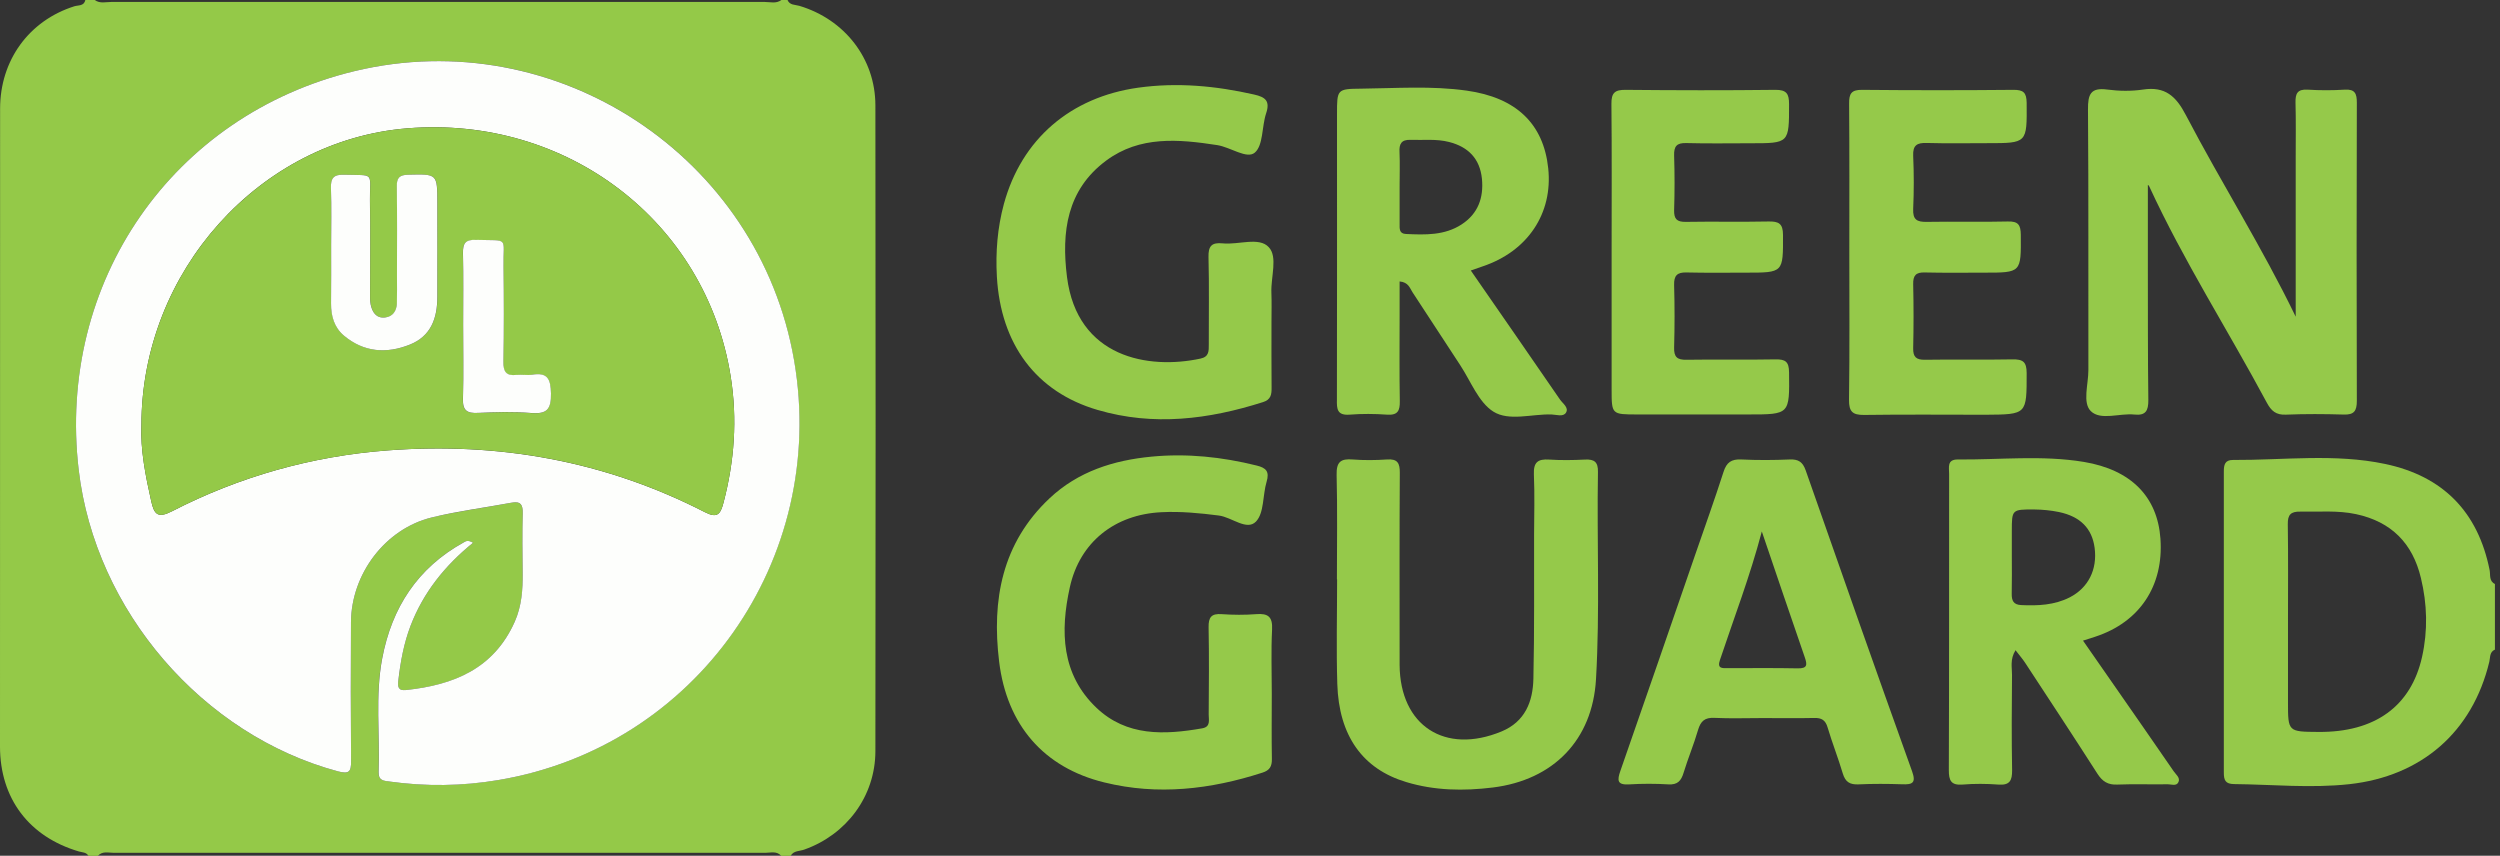 <svg xmlns="http://www.w3.org/2000/svg" xmlns:xlink="http://www.w3.org/1999/xlink" id="Layer_1" x="0px" y="0px" viewBox="0 0 256 87.63" style="enable-background:new 0 0 256 87.63;" xml:space="preserve"><rect x="0" y="0" width="256" height="87.63" fill="#333333" stroke="none"/><style type="text/css">	.st0{fill:#94C948;}	.st1{fill:#95C94A;}	.st2{fill:#FDFEFC;}</style><g>	<path class="st0" d="M80.64,0c0.23,0.55,0.79,0.47,1.22,0.6c4.61,1.38,7.77,5.38,7.78,10.17c0.03,22.05,0.03,44.1,0,66.16  c-0.01,4.61-2.96,8.54-7.29,10.07c-0.47,0.17-1.08,0.09-1.39,0.64c-0.32,0-0.64,0-0.96,0c-0.47-0.53-1.1-0.31-1.65-0.31  c-22.23-0.01-44.45-0.01-66.68,0c-0.56,0-1.18-0.21-1.65,0.31c-0.32,0-0.64,0-0.96,0c-0.22-0.38-0.64-0.35-0.98-0.45  C2.98,85.69,0.01,81.77,0,76.46C0,54.68,0,32.9,0.01,11.13c0-4.96,2.96-9.01,7.58-10.48C8.01,0.51,8.6,0.65,8.74,0  C9.06,0,9.38,0,9.7,0c0.53,0.39,1.13,0.2,1.7,0.2C33.7,0.21,56,0.21,78.31,0.2c0.57,0,1.17,0.2,1.7-0.2C80.22,0,80.43,0,80.64,0z   M48.44,55.58c-0.53-0.32-0.76-0.16-0.98-0.03c-4.71,2.6-7.34,6.68-8.33,11.87c-0.73,3.85-0.23,7.76-0.37,11.64  c-0.03,0.86,0.51,0.88,1.12,0.97c3.72,0.52,7.44,0.46,11.13-0.15c20.25-3.38,33.8-22.62,30.3-42.95C77.72,16,56.96,2.31,36.32,7.28  C17.66,11.77,5.81,28.89,8.06,48.12c1.69,14.41,12.67,27.15,26.56,30.87c1.11,0.3,1.34,0.05,1.33-1.04  c-0.05-4.74-0.04-9.49-0.01-14.23c0.03-4.96,3.52-9.57,8.26-10.73c2.68-0.65,5.44-0.99,8.15-1.51c0.96-0.18,1.2,0.22,1.18,1.1  c-0.04,2.02-0.04,4.05-0.01,6.08c0.03,1.72-0.1,3.4-0.81,5c-2.15,4.85-6.28,6.5-11.15,7c-0.84,0.09-0.84-0.41-0.77-0.99  c0.22-1.91,0.56-3.79,1.25-5.59C43.35,60.67,45.55,57.92,48.44,55.58z"></path>	<g>		<path class="st1" d="M254.94,58.39c-1.19-5.98-4.78-9.63-10.7-10.88c-5.16-1.09-10.4-0.38-15.6-0.41c-0.81,0-0.92,0.5-0.92,1.17   c0.01,10.28,0.01,20.57,0,30.85c0,0.77,0.16,1.16,1.05,1.17c3.93,0.04,7.85,0.44,11.8,0.01c7.38-0.81,12.61-5.33,14.34-12.55   c0.1-0.43,0.01-0.99,0.57-1.23c0-2.24,0-4.48,0-6.72C254.86,59.5,255.03,58.87,254.94,58.39z M248.02,67.26   c-1.13,5.07-4.83,7.74-10.62,7.69c-3.11-0.02-3.11-0.02-3.11-3.05c0-2.77,0-5.54,0-8.31c0-3.3,0.03-6.61-0.02-9.91   c-0.02-0.98,0.32-1.31,1.28-1.29c1.91,0.04,3.82-0.15,5.72,0.26c3.61,0.78,5.78,2.98,6.63,6.53   C248.55,61.87,248.62,64.57,248.02,67.26z"></path>		<path class="st1" d="M214.1,42.1c1.01,0.99,2.94,0.19,4.46,0.35c1.15,0.12,1.44-0.38,1.43-1.48c-0.06-4.58-0.04-9.17-0.05-13.75   c0-2.78,0-5.56,0-8.28c-0.02-0.01,0.09,0.03,0.13,0.12c3.53,7.66,8.08,14.76,12.05,22.17c0.45,0.84,0.94,1.28,1.96,1.23   c1.97-0.08,3.94-0.07,5.91-0.01c1.07,0.04,1.35-0.37,1.35-1.4c-0.03-10.18-0.03-20.36,0-30.54c0-0.91-0.18-1.39-1.22-1.33   c-1.27,0.08-2.56,0.08-3.83,0c-1.04-0.06-1.25,0.41-1.23,1.32c0.05,1.86,0.02,3.73,0.02,5.6c0,5.42,0,10.83,0,16.33   c-3.43-7.1-7.63-13.72-11.25-20.65c-1.01-1.94-2.13-2.95-4.38-2.61c-1.2,0.18-2.46,0.16-3.67,0c-1.72-0.23-1.98,0.51-1.97,2.04   c0.07,8.9,0.02,17.8,0.04,26.7C213.85,39.36,213.23,41.25,214.1,42.1z"></path>		<path class="st1" d="M138.2,42.46c1.27-0.1,2.56-0.09,3.83,0c1.11,0.08,1.33-0.41,1.31-1.4c-0.05-2.88-0.02-5.76-0.02-8.63   c0-1.19,0-2.39,0-3.61c0.9,0.08,1.04,0.67,1.31,1.09c1.64,2.49,3.26,5,4.9,7.49c1.08,1.64,1.87,3.79,3.39,4.75   c1.6,1.01,3.94,0.23,5.95,0.29c0.51,0.02,1.21,0.28,1.49-0.19c0.31-0.52-0.34-0.93-0.62-1.34c-3.01-4.38-6.04-8.75-9.13-13.21   c0.46-0.16,0.84-0.3,1.23-0.43c4.59-1.54,7.18-5.41,6.7-10.02c-0.48-4.6-3.3-7.26-8.35-7.97c-3.61-0.51-7.23-0.24-10.84-0.2   c-2.44,0.02-2.44,0.08-2.44,2.59c0,0.96,0,1.92,0,2.88c0,8.79,0.01,17.59-0.01,26.38C136.88,41.86,136.91,42.56,138.2,42.46z    M144.43,14.32c1.32,0.05,2.65-0.12,3.96,0.22c1.96,0.5,3.15,1.71,3.36,3.76c0.19,1.94-0.39,3.58-2.08,4.68   c-1.75,1.14-3.73,1.07-5.7,0.98c-0.71-0.03-0.65-0.56-0.65-1.04c0-1.28,0-2.55,0-3.83c0-1.17,0.04-2.34-0.01-3.51   C143.26,14.74,143.5,14.29,144.43,14.32z"></path>		<path class="st1" d="M216.48,70.17c-1.04-1.5-2.08-2.99-3.18-4.57c0.55-0.18,0.9-0.29,1.25-0.4c4.55-1.49,7.02-5.2,6.68-10.03   c-0.3-4.29-2.99-7.06-7.84-7.87c-4.28-0.71-8.6-0.21-12.9-0.25c-1.14-0.01-0.9,0.81-0.9,1.46c-0.01,10.12,0.01,20.23-0.03,30.35   c0,1.06,0.22,1.57,1.4,1.48c1.22-0.1,2.45-0.09,3.67,0c1.16,0.09,1.42-0.4,1.41-1.47c-0.06-3.25-0.04-6.5-0.01-9.74   c0.01-0.77-0.23-1.59,0.36-2.55c0.41,0.54,0.72,0.89,0.97,1.27c2.48,3.78,4.97,7.56,7.41,11.37c0.52,0.81,1.09,1.17,2.06,1.12   c1.7-0.07,3.4,0,5.11-0.03c0.39-0.01,0.94,0.24,1.14-0.24c0.19-0.44-0.27-0.76-0.5-1.1C220.55,76.02,218.52,73.1,216.48,70.17z    M211.94,61.17c-1.57,0.8-3.26,0.87-4.98,0.79c-0.78-0.04-0.97-0.46-0.96-1.15c0.03-1.28,0.01-2.56,0.01-3.84   c0-0.85,0-1.71,0-2.56c0-2.23,0-2.25,2.29-2.24c0.85,0.01,1.7,0.09,2.53,0.26c2.2,0.46,3.4,1.69,3.66,3.67   C214.78,58.31,213.85,60.19,211.94,61.17z"></path>		<path class="st1" d="M125.2,24.92c-1.11-0.11-1.48,0.26-1.45,1.41c0.08,2.98,0.02,5.97,0.03,8.95c0,0.67,0.03,1.25-0.85,1.44   c-5.3,1.14-12.62-0.06-13.67-8.36c-0.58-4.6-0.02-8.93,4.02-11.92c3.44-2.55,7.41-2.19,11.37-1.58c1.35,0.21,3.03,1.46,3.84,0.77   c0.88-0.75,0.71-2.67,1.16-4.02c0.43-1.28-0.08-1.67-1.23-1.93c-3.93-0.89-7.86-1.26-11.88-0.7c-6.92,0.97-11.93,5.27-13.74,11.9   c-0.66,2.44-0.86,4.92-0.72,7.44c0.39,6.92,4.01,11.82,10.32,13.66c5.72,1.68,11.37,0.97,16.95-0.81   c0.79-0.25,0.87-0.78,0.86-1.47c-0.02-2.24-0.01-4.48-0.01-6.71c0-1.01,0.03-2.03-0.01-3.04c-0.06-1.59,0.67-3.66-0.27-4.64   C128.93,24.23,126.83,25.09,125.2,24.92z"></path>		<path class="st1" d="M128.62,62.89c-1.16,0.09-2.35,0.08-3.51,0c-1.06-0.08-1.37,0.31-1.35,1.35c0.06,2.98,0.03,5.97,0.01,8.95   c0,0.54,0.22,1.23-0.66,1.39c-3.88,0.68-7.74,0.84-10.83-2.1c-3.61-3.43-3.72-7.86-2.73-12.34c1.02-4.64,4.61-7.46,9.38-7.69   c1.97-0.1,3.92,0.09,5.88,0.34c1.33,0.17,2.86,1.59,3.8,0.62c0.85-0.88,0.68-2.71,1.09-4.08c0.31-1.04-0.04-1.42-1.02-1.66   c-3.54-0.88-7.14-1.26-10.76-0.91c-3.89,0.37-7.53,1.52-10.45,4.27c-4.86,4.58-5.93,10.39-5.16,16.71   c0.79,6.5,4.56,10.86,10.77,12.38c5.47,1.35,10.87,0.72,16.19-1c0.75-0.24,0.98-0.64,0.97-1.39c-0.04-2.24-0.01-4.48-0.01-6.71   c0-2.18-0.08-4.37,0.03-6.55C130.33,63.14,129.84,62.79,128.62,62.89z"></path>		<path class="st1" d="M163.63,48.32c0.02-1-0.36-1.31-1.32-1.26c-1.22,0.06-2.45,0.08-3.67,0c-1.17-0.08-1.62,0.28-1.57,1.51   c0.09,2.07,0.03,4.15,0.02,6.23c-0.01,4.9,0.04,9.8-0.07,14.7c-0.05,2.34-0.85,4.4-3.26,5.4c-5.8,2.4-10.4-0.59-10.44-6.81   c0-0.37,0-0.75,0-1.12c0-6.18-0.02-12.36,0.02-18.54c0.01-1.01-0.23-1.46-1.32-1.38c-1.17,0.08-2.35,0.09-3.51,0   c-1.22-0.1-1.67,0.25-1.64,1.57c0.09,3.57,0.03,7.14,0.03,10.71c0.01,0,0.02,0,0.02,0c0,3.57-0.09,7.14,0.02,10.71   c0.16,5.3,2.59,8.71,7.08,10.05c2.89,0.87,5.85,0.92,8.85,0.55c6.2-0.77,10.2-4.87,10.56-11.08   C163.84,62.49,163.51,55.4,163.63,48.32z"></path>		<path class="st1" d="M184.9,48.16c-0.3-0.85-0.74-1.15-1.63-1.11c-1.65,0.07-3.3,0.08-4.95,0c-1.02-0.05-1.52,0.29-1.83,1.27   c-0.91,2.83-1.92,5.64-2.89,8.45c-2.55,7.39-5.09,14.78-7.67,22.16c-0.35,1-0.33,1.47,0.92,1.39c1.32-0.08,2.66-0.08,3.99,0   c0.94,0.06,1.31-0.36,1.56-1.19c0.45-1.47,1.05-2.9,1.48-4.38c0.27-0.91,0.69-1.29,1.68-1.24c1.64,0.08,3.3,0.02,4.95,0.02   c1.76,0,3.51,0.03,5.27-0.01c0.75-0.02,1.15,0.22,1.37,0.98c0.47,1.58,1.08,3.12,1.55,4.7c0.26,0.87,0.72,1.16,1.61,1.12   c1.49-0.07,2.98-0.06,4.47-0.01c1.04,0.04,1.45-0.12,1.02-1.32C192.12,68.74,188.5,58.45,184.9,48.16z M184.08,68.44   c-2.39-0.05-4.78-0.02-7.17-0.02c-0.56,0-1.09,0.06-0.79-0.83c1.44-4.32,3.08-8.57,4.29-13.17c1.52,4.46,2.94,8.68,4.4,12.89   C185.07,68.07,185.09,68.46,184.08,68.44z"></path>		<path class="st1" d="M207.53,38.2c0-1.17-0.4-1.42-1.48-1.4c-2.98,0.06-5.96-0.01-8.94,0.04c-0.9,0.01-1.22-0.29-1.2-1.19   c0.05-2.18,0.05-4.37,0-6.55c-0.02-0.89,0.28-1.23,1.19-1.2c2.02,0.05,4.04,0.02,6.07,0.02c3.82,0,3.79,0,3.76-3.87   c-0.01-1.02-0.26-1.4-1.33-1.37c-2.77,0.07-5.53-0.01-8.3,0.04c-1.01,0.02-1.44-0.23-1.39-1.33c0.08-1.81,0.08-3.62,0-5.43   c-0.05-1.1,0.4-1.35,1.39-1.32c2.07,0.06,4.15,0.02,6.23,0.02c4.07,0,4.03,0,4-4.12c-0.01-1.06-0.33-1.35-1.37-1.34   c-5.16,0.05-10.32,0.05-15.48,0c-1.1-0.01-1.34,0.39-1.33,1.39c0.04,5.06,0.02,10.12,0.02,15.18c0,5.06,0.04,10.12-0.03,15.18   c-0.01,1.2,0.36,1.55,1.54,1.54c4.15-0.06,8.3-0.02,12.45-0.02C207.58,42.44,207.53,42.44,207.53,38.2z"></path>		<path class="st1" d="M179.02,42.44c4.26,0,4.23,0,4.18-4.31c-0.01-1.08-0.36-1.35-1.39-1.33c-3.03,0.06-6.07-0.01-9.1,0.04   c-0.96,0.02-1.31-0.27-1.28-1.26c0.06-2.13,0.06-4.26,0-6.39c-0.03-0.97,0.31-1.32,1.28-1.29c2.02,0.05,4.04,0.02,6.07,0.02   c3.86,0,3.81,0,3.8-3.86c0-1.19-0.46-1.4-1.5-1.38c-2.82,0.06-5.64-0.01-8.46,0.04c-0.9,0.01-1.21-0.28-1.19-1.19   c0.06-1.86,0.06-3.73,0-5.59c-0.03-0.96,0.26-1.32,1.25-1.29c2.18,0.06,4.36,0.02,6.55,0.02c4,0,3.97,0,3.97-4   c0-1.08-0.26-1.48-1.41-1.47c-5.11,0.06-10.22,0.05-15.33,0c-1.11-0.01-1.46,0.31-1.45,1.43c0.05,5.06,0.02,10.12,0.02,15.18   c0,4.69,0,9.38,0,14.06c0,2.57,0,2.57,2.65,2.57C171.47,42.44,175.25,42.44,179.02,42.44z"></path>	</g>	<path class="st2" d="M48.44,55.58c-2.89,2.34-5.09,5.09-6.4,8.5c-0.69,1.81-1.03,3.68-1.25,5.59c-0.07,0.59-0.06,1.08,0.77,0.99  c4.87-0.51,9-2.16,11.15-7c0.71-1.6,0.83-3.28,0.81-5c-0.03-2.02-0.04-4.05,0.01-6.08c0.02-0.89-0.21-1.29-1.18-1.1  c-2.72,0.51-5.47,0.85-8.15,1.51c-4.74,1.16-8.23,5.77-8.26,10.73c-0.03,4.74-0.03,9.49,0.01,14.23c0.01,1.09-0.22,1.33-1.33,1.04  C20.74,75.27,9.75,62.53,8.06,48.12c-2.26-19.22,9.6-36.35,28.26-40.84c20.63-4.96,41.4,8.72,45,29.65  c3.5,20.34-10.05,39.57-30.3,42.95c-3.69,0.62-7.41,0.67-11.13,0.15c-0.61-0.08-1.15-0.1-1.12-0.97c0.14-3.88-0.36-7.79,0.37-11.64  c0.98-5.19,3.62-9.27,8.33-11.87C47.69,55.42,47.91,55.26,48.44,55.58z M14.48,43.54c-0.11,2.49,0.41,5.15,1.01,7.81  c0.3,1.33,0.67,1.74,2.11,1.01c6.94-3.57,14.34-5.65,22.11-6.24c11.38-0.86,22.26,1.09,32.46,6.32c1.28,0.66,1.6,0.22,1.91-0.94  c1.13-4.28,1.44-8.59,0.74-12.97C72.3,22.72,58.08,11.81,41.71,13.14C26.61,14.36,14.48,27.79,14.48,43.54z"></path>	<path class="st0" d="M14.48,43.54c0-15.74,12.14-29.18,27.23-30.4c16.38-1.32,30.6,9.58,33.11,25.39c0.7,4.38,0.39,8.69-0.74,12.97  c-0.31,1.16-0.63,1.6-1.91,0.94c-10.2-5.24-21.08-7.19-32.46-6.32c-7.77,0.59-15.18,2.67-22.11,6.24c-1.43,0.74-1.8,0.32-2.11-1.01  C14.89,48.69,14.37,46.03,14.48,43.54z M33.91,25.16c0,1.97,0.01,3.94,0,5.91c-0.01,1.28,0.32,2.46,1.32,3.3  c2.04,1.71,4.37,1.87,6.74,0.92c2.16-0.87,2.83-2.71,2.82-4.9c-0.02-3.19,0-6.38,0-9.58c0-3.03,0-2.99-2.97-2.92  c-0.91,0.02-1.19,0.31-1.18,1.2c0.04,3.03,0.02,6.06,0.02,9.1c0,0.96,0.02,1.92-0.01,2.87c-0.03,0.77-0.4,1.37-1.21,1.45  c-0.93,0.1-1.32-0.56-1.48-1.35c-0.08-0.41-0.06-0.85-0.06-1.27c0-3.14,0.03-6.28-0.01-9.42c-0.03-2.89,0.56-2.49-2.65-2.58  c-1.06-0.03-1.38,0.33-1.34,1.37C33.96,21.22,33.91,23.19,33.91,25.16z M47.43,33.28c0,2.5,0.07,5.01-0.03,7.51  c-0.05,1.24,0.38,1.55,1.55,1.5c1.8-0.09,3.63-0.14,5.42,0.01c1.61,0.13,2.07-0.37,2.04-2c-0.03-1.51-0.36-2.18-1.94-1.92  c-0.52,0.08-1.07-0.04-1.59,0.02c-1.07,0.13-1.36-0.32-1.34-1.36c0.06-3.25,0.06-6.5,0.01-9.74c-0.04-3.11,0.65-2.62-2.82-2.73  c-1.08-0.03-1.35,0.36-1.33,1.37C47.47,28.38,47.43,30.83,47.43,33.28z"></path>	<path class="st2" d="M33.91,25.16c0-1.97,0.05-3.94-0.02-5.9c-0.04-1.04,0.29-1.4,1.34-1.37c3.21,0.09,2.62-0.3,2.65,2.58  c0.04,3.14,0.01,6.28,0.01,9.42c0,0.42-0.02,0.86,0.06,1.27c0.16,0.79,0.56,1.45,1.48,1.35c0.8-0.09,1.18-0.68,1.21-1.45  c0.03-0.96,0.01-1.91,0.01-2.87c0-3.03,0.03-6.07-0.02-9.1c-0.01-0.89,0.27-1.18,1.18-1.2c2.97-0.07,2.97-0.11,2.97,2.92  c0,3.19-0.01,6.38,0,9.58c0.01,2.2-0.66,4.04-2.82,4.9c-2.38,0.95-4.7,0.79-6.74-0.92c-1-0.84-1.33-2.01-1.32-3.3  C33.92,29.09,33.91,27.13,33.91,25.16z"></path>	<path class="st2" d="M47.43,33.28c0-2.45,0.04-4.9-0.02-7.35c-0.02-1.02,0.25-1.41,1.33-1.37c3.47,0.11,2.77-0.38,2.82,2.73  c0.04,3.25,0.05,6.5-0.01,9.74c-0.02,1.03,0.28,1.48,1.34,1.36c0.52-0.06,1.07,0.06,1.59-0.02c1.58-0.26,1.91,0.41,1.94,1.92  c0.03,1.64-0.43,2.13-2.04,2c-1.8-0.15-3.62-0.1-5.42-0.01c-1.17,0.06-1.6-0.26-1.55-1.5C47.49,38.29,47.43,35.78,47.43,33.28z"></path></g></svg>